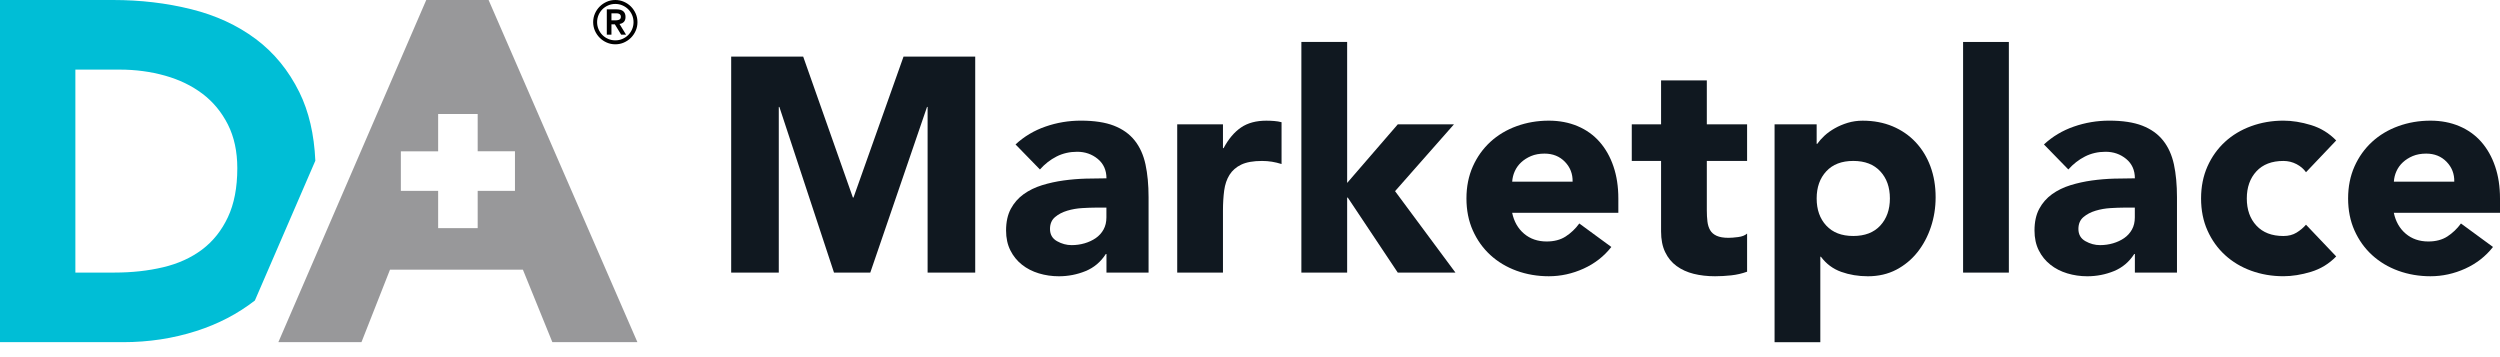 <svg width="140" height="20" viewBox="0 0 140 20" fill="none" xmlns="http://www.w3.org/2000/svg">
<path d="M33.217 1.241C33.217 1.069 33.251 0.909 33.316 0.759C33.382 0.61 33.471 0.479 33.584 0.366C33.696 0.254 33.827 0.166 33.977 0.099C34.126 0.033 34.287 0 34.458 0C34.629 0 34.789 0.033 34.939 0.099C35.089 0.164 35.22 0.254 35.332 0.366C35.444 0.479 35.532 0.61 35.599 0.759C35.665 0.909 35.698 1.069 35.698 1.241C35.698 1.412 35.665 1.572 35.599 1.722C35.534 1.871 35.444 2.002 35.332 2.115C35.22 2.227 35.089 2.315 34.939 2.382C34.789 2.448 34.629 2.481 34.458 2.481C34.287 2.481 34.126 2.448 33.977 2.382C33.827 2.317 33.696 2.227 33.584 2.115C33.471 2.002 33.382 1.871 33.316 1.722C33.251 1.572 33.217 1.412 33.217 1.241ZM33.438 1.241C33.438 1.381 33.465 1.513 33.518 1.638C33.572 1.762 33.644 1.87 33.736 1.962C33.828 2.055 33.937 2.127 34.061 2.18C34.185 2.234 34.317 2.26 34.458 2.26C34.598 2.26 34.73 2.234 34.855 2.18C34.979 2.127 35.087 2.055 35.18 1.962C35.272 1.87 35.344 1.762 35.398 1.638C35.451 1.513 35.478 1.381 35.478 1.241C35.478 1.1 35.451 0.968 35.398 0.843C35.344 0.719 35.272 0.611 35.18 0.519C35.087 0.426 34.979 0.354 34.855 0.301C34.73 0.247 34.598 0.221 34.458 0.221C34.317 0.221 34.185 0.247 34.061 0.301C33.937 0.354 33.828 0.426 33.736 0.519C33.644 0.611 33.572 0.719 33.518 0.843C33.465 0.969 33.438 1.101 33.438 1.241ZM33.982 0.524H34.529C34.7 0.524 34.825 0.56 34.907 0.634C34.989 0.707 35.029 0.813 35.029 0.95C35.029 1.075 34.996 1.168 34.932 1.231C34.868 1.294 34.788 1.33 34.692 1.341L35.058 1.941H34.784L34.431 1.361H34.241V1.941H33.981V0.524H33.982ZM34.241 1.14H34.431C34.471 1.14 34.511 1.139 34.551 1.135C34.592 1.131 34.628 1.123 34.66 1.11C34.692 1.096 34.718 1.076 34.739 1.049C34.759 1.023 34.768 0.987 34.768 0.94C34.768 0.893 34.759 0.857 34.739 0.83C34.718 0.803 34.692 0.783 34.66 0.77C34.628 0.757 34.592 0.749 34.551 0.747C34.511 0.745 34.471 0.745 34.431 0.745H34.241V1.14Z" fill="black"/>
<path d="M17.659 9C17.593 7.522 17.296 6.245 16.766 5.169C16.161 3.943 15.345 2.946 14.317 2.179C13.287 1.413 12.084 0.857 10.703 0.515C9.323 0.172 7.865 0 6.332 0H0V19.161H6.902C8.327 19.161 9.689 18.954 10.988 18.538C12.222 18.144 13.315 17.573 14.273 16.828L17.659 9ZM11.313 13.979C10.699 14.438 9.974 14.768 9.134 14.966C8.295 15.165 7.388 15.264 6.414 15.264H4.221V3.898H6.712C7.595 3.898 8.439 4.012 9.242 4.236C10.044 4.462 10.743 4.8 11.34 5.252C11.936 5.704 12.409 6.276 12.761 6.97C13.112 7.665 13.289 8.482 13.289 9.419C13.289 10.502 13.114 11.417 12.761 12.166C12.409 12.914 11.925 13.519 11.313 13.979Z" fill="#00BED6"/>
<path d="M27.361 0H23.87L15.588 19.161H20.242L21.84 15.101H29.282L30.932 19.161H35.695L27.361 0ZM28.838 10.687H26.75V12.777H24.536V10.687H22.448V8.474H24.536V6.384H26.75V8.472H28.838V10.687Z" fill="#98989A"/>
<path d="M40.946 3.169H44.978L47.762 11.063H47.796L50.598 3.169H54.612V15.266H51.946V5.989H51.913L48.736 15.266H46.704L43.645 5.989H43.612V15.266H40.946V3.169Z" fill="#101820"/>
<path d="M61.96 14.223H61.927C61.642 14.667 61.264 14.987 60.791 15.181C60.317 15.374 59.82 15.471 59.296 15.471C58.908 15.471 58.535 15.417 58.177 15.309C57.819 15.201 57.502 15.039 57.229 14.822C56.957 14.606 56.739 14.338 56.58 14.019C56.421 13.701 56.34 13.331 56.34 12.908C56.34 12.43 56.429 12.026 56.605 11.696C56.782 11.366 57.021 11.093 57.323 10.875C57.625 10.658 57.969 10.491 58.356 10.371C58.744 10.251 59.145 10.164 59.561 10.106C59.976 10.049 60.392 10.015 60.808 10.003C61.224 9.993 61.607 9.986 61.962 9.986C61.962 9.53 61.8 9.169 61.475 8.9C61.15 8.633 60.767 8.499 60.321 8.499C59.9 8.499 59.515 8.588 59.168 8.764C58.82 8.941 58.51 9.183 58.236 9.49L56.87 8.089C57.348 7.645 57.906 7.311 58.545 7.089C59.182 6.867 59.843 6.756 60.526 6.756C61.277 6.756 61.895 6.85 62.38 7.038C62.864 7.227 63.252 7.502 63.542 7.867C63.832 8.232 64.034 8.679 64.148 9.208C64.262 9.737 64.32 10.35 64.32 11.045V15.265H61.962V14.223H61.96ZM61.328 11.627C61.134 11.627 60.892 11.636 60.602 11.653C60.312 11.67 60.033 11.718 59.765 11.799C59.498 11.879 59.269 11.998 59.082 12.157C58.894 12.316 58.8 12.539 58.8 12.822C58.8 13.13 58.931 13.359 59.193 13.506C59.455 13.654 59.728 13.727 60.013 13.727C60.263 13.727 60.505 13.693 60.738 13.625C60.972 13.556 61.179 13.46 61.361 13.335C61.543 13.209 61.689 13.05 61.797 12.856C61.905 12.662 61.959 12.435 61.959 12.173V11.626H61.328V11.627Z" fill="#101820"/>
<path d="M65.924 6.963H68.486V8.296H68.521C68.794 7.784 69.119 7.399 69.494 7.142C69.87 6.885 70.343 6.758 70.912 6.758C71.061 6.758 71.208 6.764 71.356 6.776C71.505 6.788 71.641 6.809 71.767 6.844V9.185C71.585 9.127 71.404 9.086 71.228 9.056C71.052 9.028 70.866 9.013 70.673 9.013C70.184 9.013 69.796 9.082 69.512 9.218C69.227 9.354 69.008 9.545 68.854 9.79C68.7 10.035 68.6 10.329 68.554 10.67C68.509 11.012 68.486 11.387 68.486 11.798V15.265H65.924V6.963Z" fill="#101820"/>
<path d="M72.877 2.35H75.44V10.244L78.276 6.963H81.421L78.123 10.705L81.506 15.267H78.276L75.475 11.064H75.44V15.267H72.877V2.35Z" fill="#101820"/>
<path d="M90.235 13.83C89.825 14.354 89.306 14.759 88.68 15.043C88.053 15.327 87.405 15.47 86.733 15.47C86.095 15.47 85.494 15.367 84.931 15.163C84.368 14.958 83.877 14.664 83.462 14.283C83.046 13.902 82.719 13.444 82.479 12.908C82.24 12.373 82.121 11.774 82.121 11.114C82.121 10.454 82.241 9.856 82.479 9.32C82.719 8.784 83.046 8.327 83.462 7.944C83.877 7.563 84.368 7.269 84.931 7.065C85.495 6.86 86.095 6.757 86.733 6.757C87.325 6.757 87.864 6.86 88.348 7.065C88.832 7.269 89.242 7.563 89.577 7.944C89.913 8.327 90.172 8.784 90.354 9.32C90.536 9.856 90.627 10.454 90.627 11.114V11.917H84.681C84.784 12.406 85.006 12.797 85.348 13.087C85.69 13.377 86.111 13.523 86.612 13.523C87.034 13.523 87.391 13.429 87.68 13.241C87.971 13.052 88.225 12.812 88.441 12.515L90.235 13.83ZM88.066 10.174C88.076 9.741 87.934 9.371 87.638 9.063C87.341 8.756 86.96 8.602 86.493 8.602C86.209 8.602 85.957 8.648 85.742 8.738C85.526 8.829 85.341 8.947 85.188 9.089C85.034 9.232 84.915 9.396 84.829 9.585C84.744 9.773 84.696 9.968 84.683 10.174H88.066Z" fill="#101820"/>
<path d="M97.837 9.013H95.582V11.781C95.582 12.01 95.593 12.217 95.616 12.404C95.638 12.592 95.689 12.754 95.769 12.891C95.848 13.027 95.971 13.133 96.137 13.207C96.302 13.281 96.522 13.318 96.795 13.318C96.931 13.318 97.112 13.305 97.333 13.276C97.555 13.248 97.724 13.182 97.837 13.079V15.215C97.553 15.318 97.257 15.386 96.948 15.42C96.641 15.453 96.339 15.47 96.043 15.47C95.61 15.47 95.212 15.425 94.847 15.334C94.482 15.243 94.164 15.098 93.89 14.898C93.616 14.699 93.403 14.44 93.25 14.12C93.096 13.802 93.02 13.415 93.02 12.959V9.013H91.379V6.963H93.02V4.502H95.582V6.962H97.837V9.013Z" fill="#101820"/>
<path d="M99.374 6.963H101.733V8.056H101.766C101.869 7.908 102.003 7.757 102.167 7.603C102.333 7.449 102.527 7.31 102.748 7.185C102.97 7.059 103.212 6.957 103.474 6.877C103.736 6.798 104.016 6.758 104.311 6.758C104.926 6.758 105.483 6.864 105.986 7.074C106.487 7.285 106.916 7.58 107.276 7.963C107.634 8.345 107.911 8.797 108.105 9.321C108.299 9.845 108.395 10.42 108.395 11.047C108.395 11.628 108.307 12.183 108.13 12.712C107.954 13.242 107.702 13.712 107.379 14.121C107.054 14.531 106.658 14.859 106.192 15.104C105.724 15.348 105.195 15.471 104.603 15.471C104.067 15.471 103.569 15.388 103.108 15.224C102.647 15.058 102.269 14.777 101.972 14.378H101.938V19.162H99.376V6.963H99.374ZM101.733 11.113C101.733 11.74 101.912 12.247 102.271 12.633C102.63 13.021 103.133 13.215 103.783 13.215C104.433 13.215 104.937 13.021 105.295 12.633C105.653 12.246 105.834 11.739 105.834 11.113C105.834 10.486 105.655 9.98 105.295 9.594C104.937 9.206 104.433 9.012 103.783 9.012C103.133 9.012 102.63 9.206 102.271 9.594C101.912 9.981 101.733 10.488 101.733 11.113Z" fill="#101820"/>
<path d="M109.933 2.35H112.496V15.266H109.933V2.35Z" fill="#101820"/>
<path d="M119.551 14.223H119.518C119.233 14.667 118.855 14.987 118.382 15.181C117.908 15.374 117.411 15.471 116.887 15.471C116.5 15.471 116.127 15.417 115.768 15.309C115.41 15.201 115.093 15.039 114.821 14.822C114.548 14.606 114.33 14.338 114.171 14.019C114.012 13.701 113.932 13.331 113.932 12.908C113.932 12.43 114.02 12.026 114.196 11.696C114.373 11.366 114.612 11.093 114.914 10.875C115.216 10.658 115.56 10.491 115.947 10.371C116.335 10.251 116.736 10.164 117.152 10.106C117.568 10.049 117.983 10.015 118.399 10.003C118.815 9.993 119.198 9.986 119.553 9.986C119.553 9.53 119.391 9.169 119.066 8.9C118.741 8.633 118.358 8.499 117.912 8.499C117.491 8.499 117.106 8.588 116.759 8.764C116.411 8.941 116.101 9.183 115.827 9.49L114.461 8.089C114.94 7.645 115.497 7.311 116.136 7.089C116.774 6.867 117.434 6.756 118.117 6.756C118.868 6.756 119.486 6.85 119.971 7.038C120.455 7.227 120.843 7.502 121.133 7.867C121.423 8.232 121.625 8.679 121.74 9.208C121.853 9.737 121.911 10.35 121.911 11.045V15.265H119.553V14.223H119.551ZM118.919 11.627C118.725 11.627 118.483 11.636 118.193 11.653C117.903 11.67 117.624 11.718 117.356 11.799C117.089 11.879 116.86 11.998 116.673 12.157C116.485 12.316 116.391 12.539 116.391 12.822C116.391 13.13 116.522 13.359 116.784 13.506C117.046 13.654 117.319 13.727 117.604 13.727C117.854 13.727 118.096 13.693 118.33 13.625C118.563 13.556 118.771 13.46 118.952 13.335C119.134 13.209 119.28 13.05 119.388 12.856C119.497 12.662 119.55 12.435 119.55 12.173V11.626H118.919V11.627Z" fill="#101820"/>
<path d="M129.136 9.645C129.01 9.463 128.834 9.312 128.607 9.192C128.378 9.073 128.133 9.013 127.871 9.013C127.222 9.013 126.718 9.207 126.359 9.594C126.001 9.982 125.821 10.489 125.821 11.114C125.821 11.741 126 12.248 126.359 12.634C126.718 13.022 127.222 13.216 127.871 13.216C128.156 13.216 128.401 13.153 128.607 13.027C128.811 12.901 128.988 12.754 129.136 12.583L130.827 14.36C130.429 14.77 129.958 15.058 129.418 15.222C128.877 15.386 128.362 15.469 127.871 15.469C127.234 15.469 126.632 15.366 126.069 15.162C125.505 14.957 125.016 14.663 124.6 14.282C124.185 13.901 123.857 13.443 123.618 12.907C123.378 12.372 123.26 11.773 123.26 11.113C123.26 10.453 123.38 9.855 123.618 9.319C123.857 8.783 124.185 8.326 124.6 7.943C125.016 7.562 125.507 7.268 126.069 7.064C126.633 6.859 127.234 6.756 127.871 6.756C128.361 6.756 128.877 6.839 129.418 7.004C129.959 7.169 130.429 7.457 130.827 7.866L129.136 9.645Z" fill="#101820"/>
<path d="M139.608 13.83C139.198 14.354 138.679 14.759 138.054 15.043C137.427 15.327 136.778 15.47 136.106 15.47C135.468 15.47 134.867 15.367 134.304 15.163C133.741 14.958 133.251 14.664 132.835 14.283C132.419 13.902 132.092 13.444 131.852 12.908C131.613 12.373 131.494 11.774 131.494 11.114C131.494 10.454 131.614 9.856 131.852 9.32C132.092 8.784 132.419 8.327 132.835 7.944C133.251 7.563 133.741 7.269 134.304 7.065C134.868 6.86 135.468 6.757 136.106 6.757C136.698 6.757 137.237 6.86 137.721 7.065C138.205 7.269 138.615 7.563 138.951 7.944C139.286 8.327 139.545 8.784 139.727 9.32C139.909 9.856 140 10.454 140 11.114V11.917H134.054C134.157 12.406 134.379 12.797 134.721 13.087C135.063 13.377 135.484 13.523 135.986 13.523C136.407 13.523 136.764 13.429 137.054 13.241C137.344 13.052 137.598 12.812 137.814 12.515L139.608 13.83ZM137.439 10.174C137.449 9.741 137.308 9.371 137.011 9.063C136.714 8.756 136.333 8.602 135.867 8.602C135.582 8.602 135.331 8.648 135.115 8.738C134.899 8.829 134.714 8.947 134.561 9.089C134.407 9.232 134.288 9.396 134.202 9.585C134.117 9.773 134.069 9.968 134.057 10.174H137.439Z" fill="#101820"/>
</svg>
